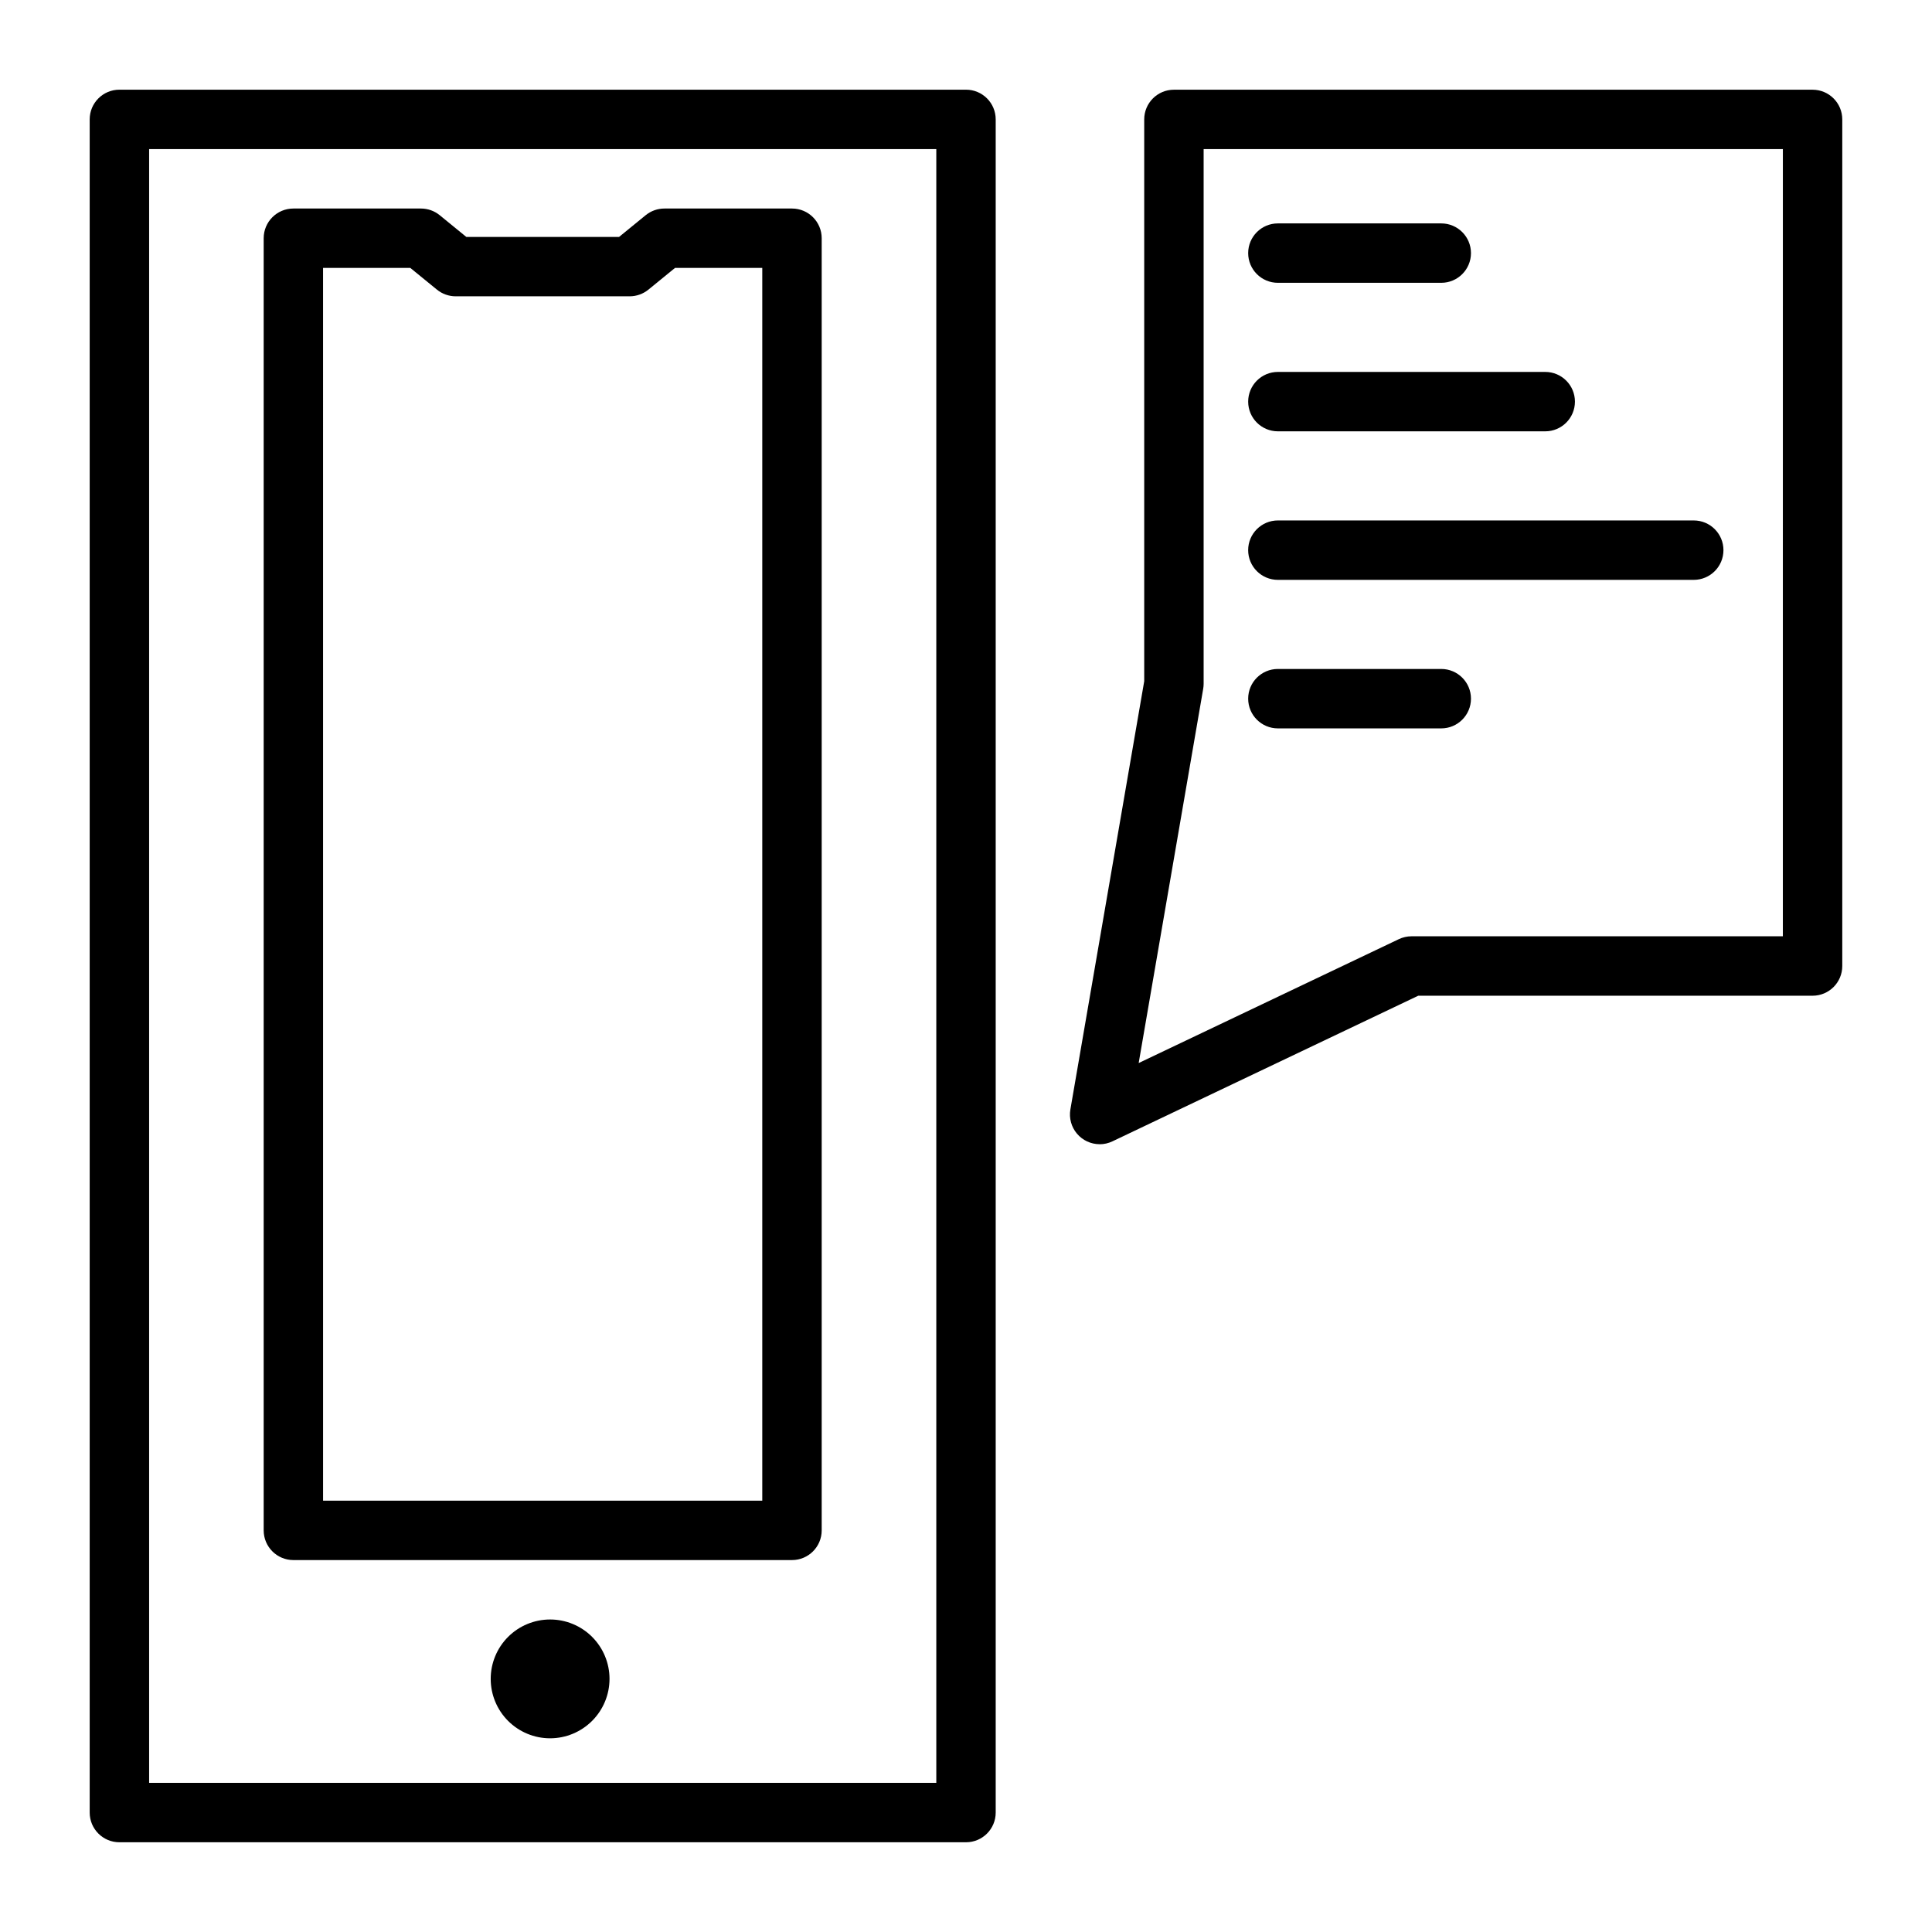 <?xml version="1.0" encoding="UTF-8"?>
<!-- Uploaded to: SVG Repo, www.svgrepo.com, Generator: SVG Repo Mixer Tools -->
<svg fill="#000000" width="800px" height="800px" version="1.1" viewBox="144 144 512 512" xmlns="http://www.w3.org/2000/svg">
 <path d="m400 632.22h-224.36c-4.348 0-7.871-3.523-7.871-7.871v-448.71c0-4.348 3.523-7.871 7.871-7.871h224.36c4.348 0 7.871 3.523 7.871 7.871v448.71c0 4.348-3.523 7.871-7.871 7.871zm-216.48-15.742h208.61v-432.96h-208.61zm170.37-59.039-132.14-0.004c-4.348 0-7.871-3.523-7.871-7.871v-342.43c0-4.348 3.523-7.871 7.871-7.871h33.801c1.816 0 3.574 0.625 4.981 1.773l7.047 5.754h40.48l7.047-5.754c1.406-1.148 3.164-1.773 4.981-1.773h33.801c4.348 0 7.871 3.523 7.871 7.871v342.43c0 4.348-3.523 7.871-7.871 7.871zm-124.27-15.742 116.39-0.004v-326.69h-23.125l-7.047 5.754v-0.004c-1.406 1.148-3.164 1.773-4.977 1.773h-46.098c-1.812 0-3.57-0.625-4.977-1.773l-7.047-5.75h-23.125zm60.164 62.973c-4.176 0-8.18-1.66-11.133-4.613s-4.609-6.957-4.609-11.133 1.656-8.18 4.609-11.133 6.957-4.609 11.133-4.609c4.176 0 8.18 1.656 11.133 4.609s4.613 6.957 4.613 11.133c-0.004 4.176-1.664 8.176-4.617 11.129-2.953 2.953-6.953 4.613-11.129 4.617zm0-15.742m145.64-141.7c-2.324 0-4.527-1.023-6.023-2.801-1.496-1.773-2.129-4.121-1.738-6.41l19.566-113.48v-148.89c0-4.348 3.523-7.871 7.871-7.871h169.25c4.348 0 7.871 3.523 7.871 7.871v224.36c0 4.348-3.523 7.871-7.871 7.871h-104.5l-81.051 38.594h0.004c-1.059 0.504-2.215 0.766-3.383 0.766zm27.551-263.71v141.7c0 0.449-0.039 0.895-0.117 1.336l-17.098 99.164 68.934-32.824c1.055-0.504 2.211-0.766 3.383-0.766h98.398l0.004-208.61zm-7.875 141.7m78.723-114.14c0-4.348-3.527-7.871-7.875-7.871h-43.293c-4.348 0-7.875 3.523-7.875 7.871 0 4.348 3.527 7.871 7.875 7.871h43.293c4.348 0 7.875-3.523 7.875-7.871zm27.551 39.359c0-4.348-3.523-7.871-7.871-7.871h-70.848c-4.348 0-7.875 3.523-7.875 7.871 0 4.348 3.527 7.871 7.875 7.871h70.848c4.348 0 7.871-3.523 7.871-7.871zm-27.551 78.719c0-4.344-3.527-7.871-7.875-7.871h-43.293c-4.348 0-7.875 3.523-7.875 7.871 0 4.348 3.527 7.875 7.875 7.875h43.293c4.348 0 7.875-3.527 7.875-7.875zm66.914-39.359h-0.004c0-4.348-3.523-7.871-7.871-7.871h-110.21c-4.348 0-7.875 3.523-7.875 7.871 0 4.348 3.527 7.875 7.875 7.875h110.21c4.348-0.004 7.871-3.527 7.871-7.875z"/>
</svg>